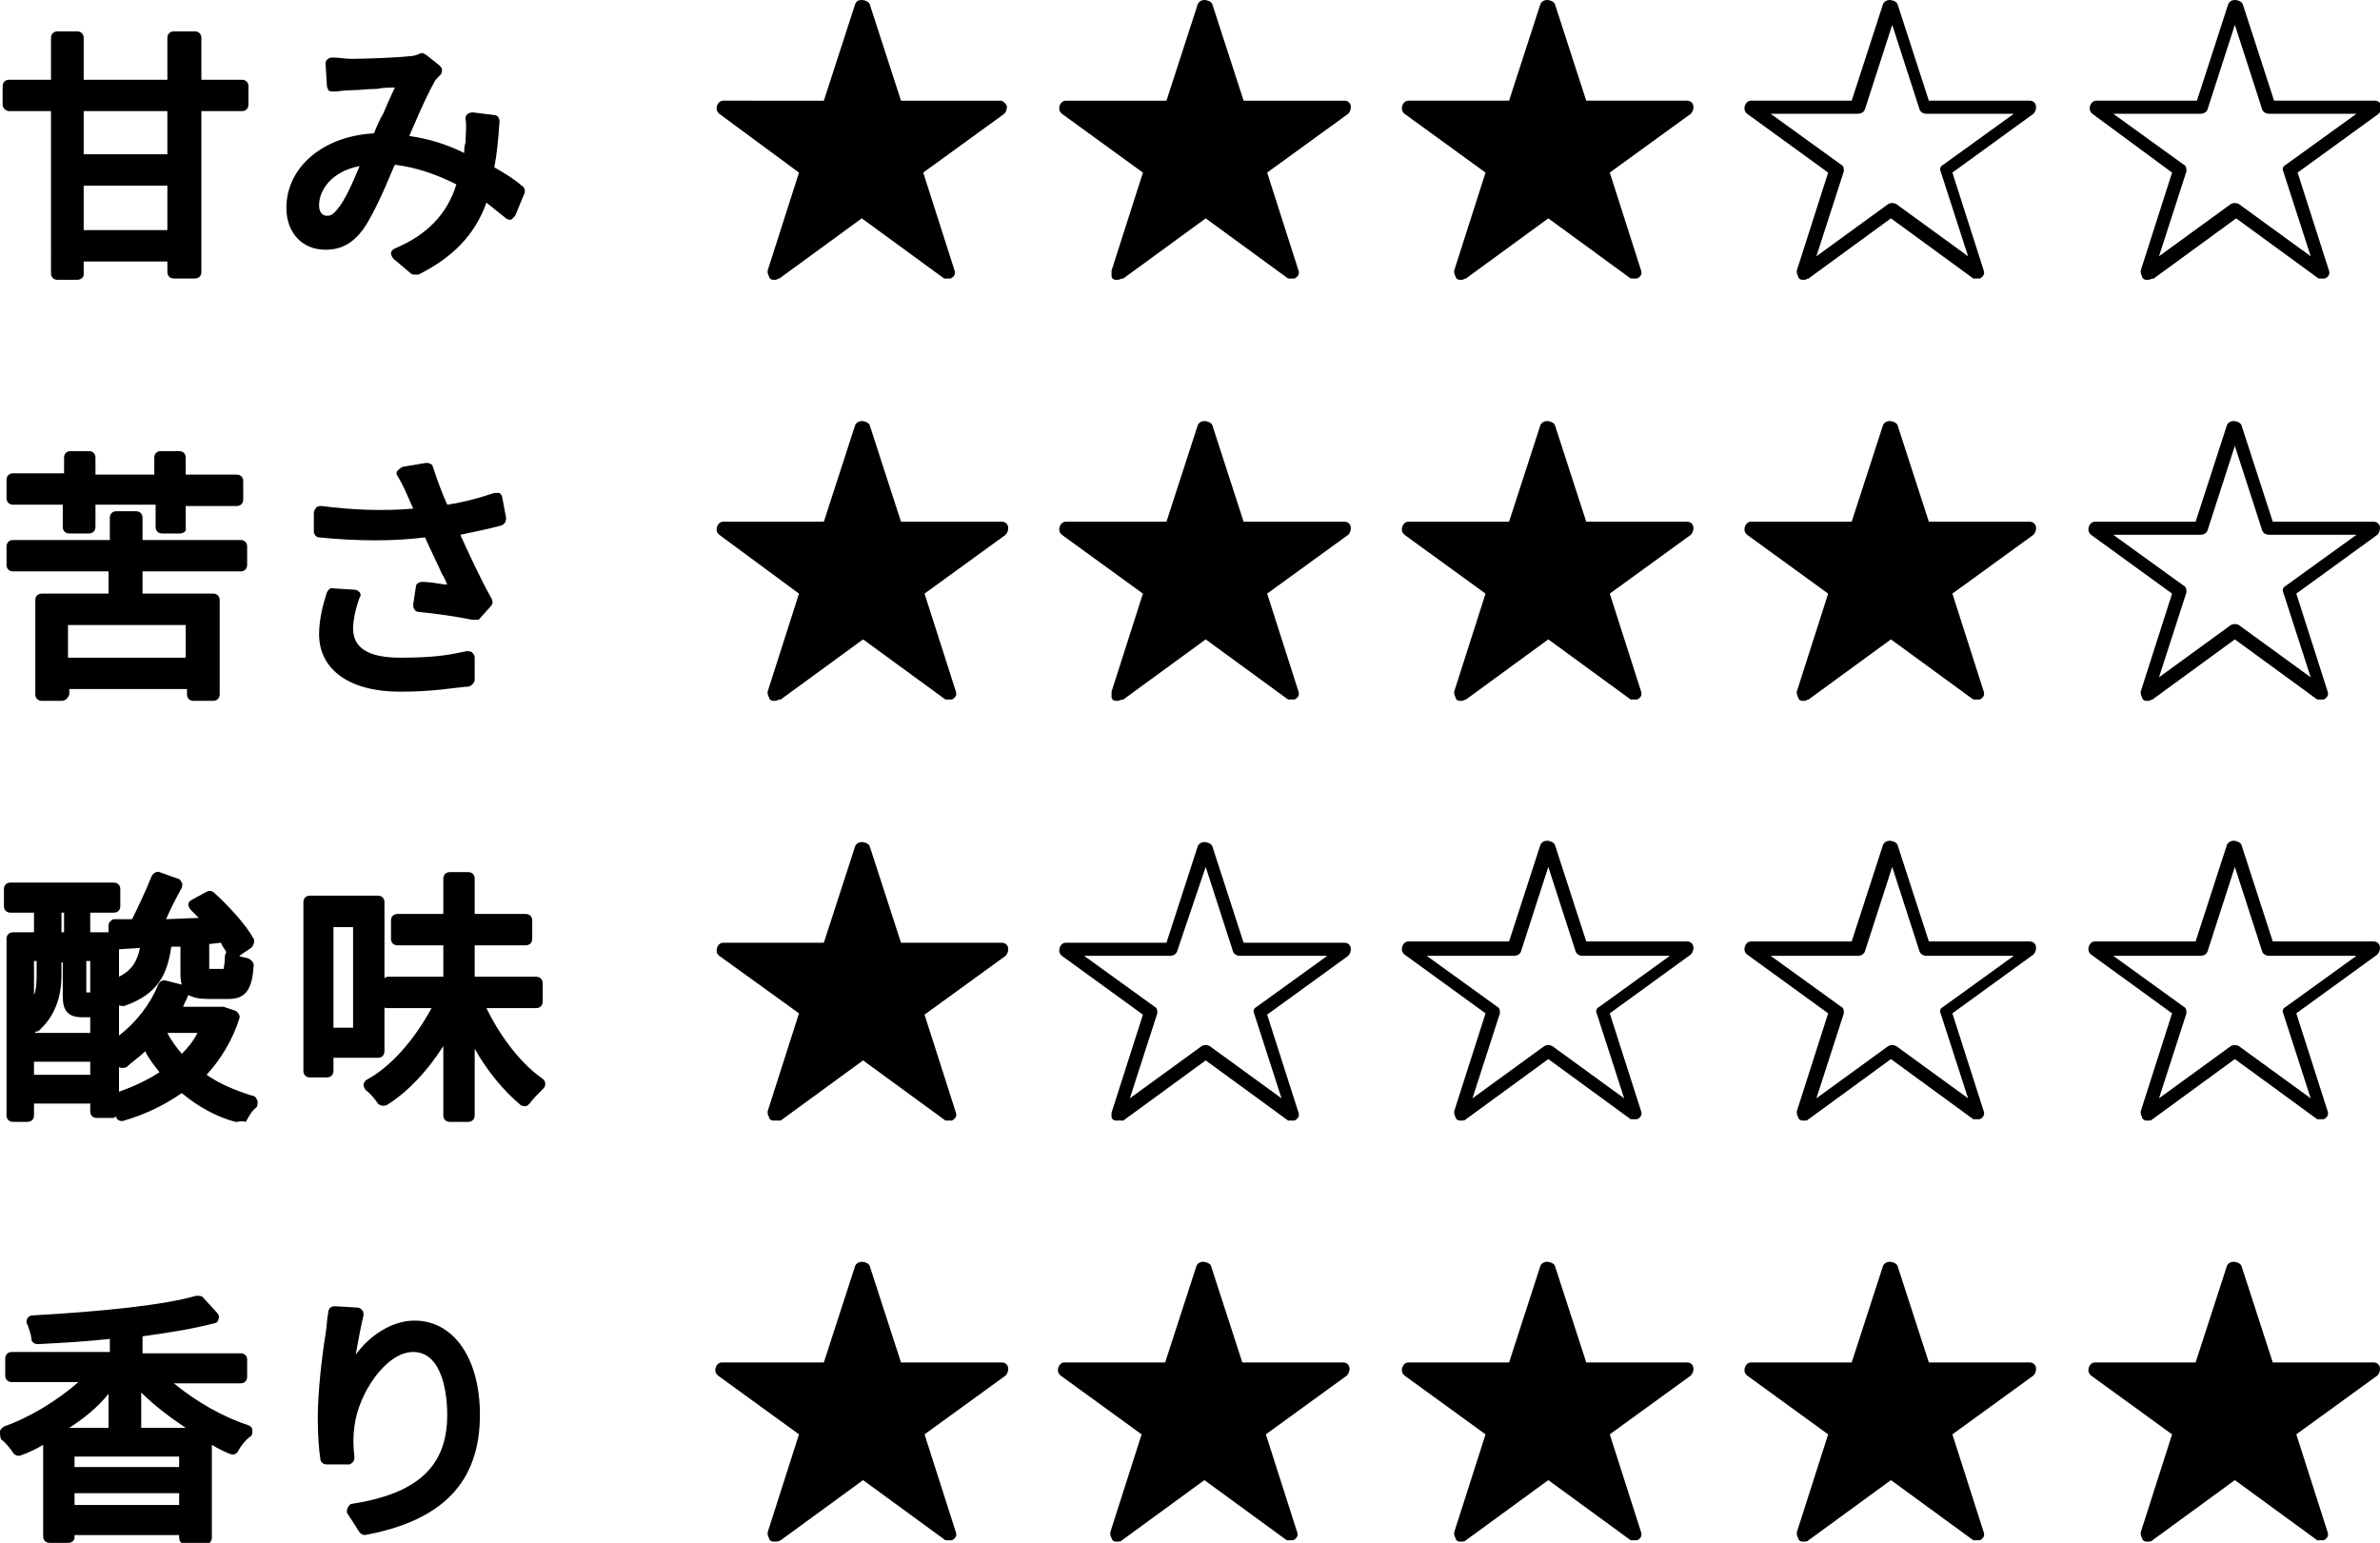 <?xml version="1.0" encoding="utf-8"?>
<!-- Generator: Adobe Illustrator 25.2.0, SVG Export Plug-In . SVG Version: 6.00 Build 0)  -->
<svg version="1.1" id="レイヤー_1" xmlns="http://www.w3.org/2000/svg" xmlns:xlink="http://www.w3.org/1999/xlink" x="0px"
	 y="0px" viewBox="0 0 182 118" width="182" height="118" style="enable-background:new 0 0 181.9 117.7;" xml:space="preserve">
<g>
	<g>
		<g>
			<g>
				<g>
					<path d="M18.5,8h-3.6v12.8h-1.6v-1.3H5.9V21H4.4V8H0.7V6.6h3.7V2.9h1.5v3.7h7.4V2.9h1.6v3.7h3.6V8z M13.3,8H5.9v4.3h7.4V8z
						 M13.3,18.1v-4.4H5.9v4.4H13.3z"/>
					<path d="M5.9,21.4H4.4c-0.3,0-0.5-0.2-0.5-0.5V8.5H0.7C0.5,8.5,0.2,8.3,0.2,8V6.6c0-0.3,0.2-0.5,0.5-0.5h3.2V2.9
						c0-0.3,0.2-0.5,0.5-0.5h1.5c0.3,0,0.5,0.2,0.5,0.5v3.2h6.4V2.9c0-0.3,0.2-0.5,0.5-0.5h1.6c0.3,0,0.5,0.2,0.5,0.5v3.2h3.1
						c0.3,0,0.5,0.2,0.5,0.5V8c0,0.3-0.2,0.5-0.5,0.5h-3.1v12.3c0,0.3-0.2,0.5-0.5,0.5h-1.6c-0.3,0-0.5-0.2-0.5-0.5v-0.8H6.4V21
						C6.4,21.2,6.2,21.4,5.9,21.4z M4.9,20.5h0.6v-0.9c0-0.3,0.2-0.5,0.5-0.5h7.4c0.3,0,0.5,0.2,0.5,0.5v0.8h0.6V8
						c0-0.3,0.2-0.5,0.5-0.5H18V7.1h-3.1c-0.3,0-0.5-0.2-0.5-0.5V3.4h-0.6v3.2c0,0.3-0.2,0.5-0.5,0.5H5.9c-0.3,0-0.5-0.2-0.5-0.5
						V3.4H4.9v3.2c0,0.3-0.2,0.5-0.5,0.5H1.2v0.5h3.2c0.3,0,0.5,0.2,0.5,0.5V20.5z M13.3,18.6H5.9c-0.3,0-0.5-0.2-0.5-0.5v-4.4
						c0-0.3,0.2-0.5,0.5-0.5h7.4c0.3,0,0.5,0.2,0.5,0.5v4.4C13.8,18.4,13.6,18.6,13.3,18.6z M6.4,17.6h6.4v-3.4H6.4V17.6z
						 M13.3,12.8H5.9c-0.3,0-0.5-0.2-0.5-0.5V8c0-0.3,0.2-0.5,0.5-0.5h7.4c0.3,0,0.5,0.2,0.5,0.5v4.3C13.8,12.6,13.6,12.8,13.3,12.8
						z M6.4,11.8h6.4V8.5H6.4V11.8z"/>
				</g>
				<g>
					<path d="M39,16.2c-0.6-0.5-1.3-1.1-2-1.6c-0.8,2.6-2.3,4.4-5.2,5.9l-1.3-1.1c3.1-1.3,4.5-3.4,5.1-5.6C33.9,13,32,12.3,30,12.1
						c-0.8,1.7-1.7,4-2.5,5.1c-0.7,1-1.5,1.4-2.5,1.4c-1.4,0-2.6-1.1-2.6-2.7c0-2.9,2.7-5.1,6.5-5.2c0.7-1.6,1.4-3.2,2-4.5
						c-0.8,0.1-3.2,0.2-4.1,0.2c-0.4,0-1,0.1-1.4,0.1l-0.1-1.7C25.9,4.9,26.5,5,26.9,5c1,0,3.6-0.1,4.4-0.2c0.4,0,0.7-0.1,1-0.2
						l1,0.8c-0.2,0.2-0.4,0.4-0.5,0.7c-0.6,0.9-1.4,2.9-2.2,4.7c2,0.2,3.8,0.8,5.3,1.6c0.1-0.5,0.1-1,0.2-1.5c0-0.5,0.1-1.2,0-1.8
						l1.6,0.2c-0.1,1.4-0.2,2.7-0.4,3.8c0.9,0.5,1.7,1.1,2.4,1.5L39,16.2z M28.3,12.1c-2.8,0.2-4.4,1.9-4.4,3.6
						c0,0.8,0.6,1.3,1.1,1.3c0.5,0,0.8-0.2,1.2-0.7C26.9,15.4,27.6,13.6,28.3,12.1z"/>
					<path d="M31.7,21c-0.1,0-0.2,0-0.3-0.1l-1.3-1.1c-0.1-0.1-0.2-0.3-0.2-0.4c0-0.2,0.1-0.3,0.3-0.4c2.4-1,4-2.6,4.7-4.9
						c-1.6-0.8-3.1-1.3-4.7-1.5l-0.1,0.2c-0.7,1.7-1.6,3.7-2.3,4.7c-0.8,1.1-1.7,1.6-2.9,1.6c-1.8,0-3-1.3-3-3.2
						c0-3.1,2.8-5.5,6.7-5.7c0.2-0.5,0.4-1,0.7-1.5c0.3-0.7,0.6-1.4,0.9-2c-0.4,0-0.9,0-1.4,0.1c-0.7,0-1.4,0.1-1.9,0.1
						c-0.6,0-1,0.1-1.4,0.1c-0.1,0-0.3,0-0.4-0.1C25.1,6.8,25,6.7,25,6.6l-0.1-1.7c0-0.1,0-0.3,0.2-0.4c0.1-0.1,0.2-0.1,0.4-0.1
						c0.4,0,0.9,0.1,1.4,0.1c1,0,3.6-0.1,4.4-0.2c0.3,0,0.6-0.1,0.8-0.2c0.2-0.1,0.3,0,0.5,0.1l1,0.8c0.1,0.1,0.2,0.2,0.2,0.3
						c0,0.1,0,0.3-0.1,0.4l-0.1,0.1c-0.2,0.2-0.3,0.3-0.4,0.5c-0.4,0.7-1,2-1.6,3.4c-0.1,0.2-0.2,0.5-0.3,0.7
						c1.4,0.2,2.8,0.6,4.2,1.3c0-0.3,0-0.5,0.1-0.8c0-0.6,0.1-1.2,0-1.8c0-0.1,0-0.3,0.2-0.4c0.1-0.1,0.3-0.1,0.4-0.1l1.6,0.2
						c0.3,0,0.4,0.3,0.4,0.5c-0.1,1.4-0.2,2.5-0.4,3.5c0.7,0.4,1.4,0.8,2.1,1.4c0.2,0.1,0.3,0.4,0.2,0.6l-0.7,1.7
						c-0.1,0.1-0.2,0.2-0.3,0.3c-0.2,0-0.3,0-0.4-0.1c-0.5-0.4-1-0.8-1.5-1.2c-0.9,2.5-2.6,4.2-5.2,5.5C31.9,21,31.8,21,31.7,21z
						 M31.3,19.5l0.5,0.4c2.4-1.3,3.9-3,4.7-5.4c0-0.1,0.2-0.3,0.3-0.3c0.1-0.1,0.3,0,0.4,0.1c0.5,0.4,1.1,0.7,1.6,1.2l0.3-0.7
						c-0.7-0.5-1.3-0.9-2-1.3c-0.2-0.1-0.3-0.3-0.2-0.5c0.2-0.9,0.3-2,0.4-3.3l-0.6-0.1c0,0.4,0,0.8,0,1.3c0,0.5-0.1,1-0.2,1.5
						c0,0.2-0.1,0.3-0.3,0.4c-0.1,0.1-0.3,0.1-0.4,0c-1.7-0.8-3.5-1.4-5.2-1.5c-0.2,0-0.3-0.1-0.4-0.2c-0.1-0.1-0.1-0.3,0-0.4
						c0.2-0.4,0.4-0.9,0.6-1.3c0.6-1.4,1.2-2.8,1.7-3.5c0.1-0.1,0.1-0.2,0.2-0.3l-0.4-0.3c-0.2,0.1-0.5,0.1-0.8,0.2
						c-0.9,0.1-3.5,0.2-4.5,0.2c-0.2,0-0.6,0-1,0L26,6c0.3,0,0.6-0.1,1-0.1c0.4,0,1.1-0.1,1.9-0.1c0.9,0,1.8-0.1,2.2-0.1
						c0.2,0,0.3,0.1,0.4,0.2c0.1,0.1,0.1,0.3,0,0.5c-0.4,0.8-0.8,1.7-1.2,2.7c-0.3,0.6-0.5,1.2-0.8,1.8c-0.1,0.2-0.2,0.3-0.4,0.3
						c-3.5,0.1-6.1,2.1-6.1,4.7c0,1.3,0.8,2.2,2.1,2.2c0.9,0,1.5-0.3,2.1-1.2c0.7-0.9,1.5-2.9,2.2-4.5l0.2-0.5
						c0.1-0.2,0.3-0.3,0.5-0.3c1.9,0.2,3.9,0.8,5.8,1.8c0.2,0.1,0.3,0.3,0.2,0.6C35.3,16.5,33.7,18.3,31.3,19.5z M25,17.5
						c-0.8,0-1.6-0.6-1.6-1.8c0-1.8,1.7-3.8,4.9-4.1c0.2,0,0.3,0.1,0.4,0.2c0.1,0.1,0.1,0.3,0,0.5l-0.3,0.6
						c-0.6,1.4-1.3,2.9-1.9,3.7C26.1,17.2,25.7,17.5,25,17.5z M27.5,12.7c-2.1,0.4-3.1,1.8-3.1,3c0,0.6,0.3,0.8,0.6,0.8
						c0.2,0,0.4,0,0.8-0.5C26.4,15.3,27,13.9,27.5,12.7z"/>
				</g>
			</g>
		</g>
	</g>
	<g>
		<g>
			<g>
				<g>
					<g>
						<path d="M68.5,8.2h8.1v0.1L70,13.1l2.6,7.8l-0.1,0l-6.6-4.8l-6.6,4.8l-0.1,0l2.6-7.8l-6.5-4.7V8.2h8.1l2.5-7.8H66L68.5,8.2z"
							/>
						<path d="M59.3,21.4c-0.1,0-0.1,0-0.2,0c-0.1,0-0.3-0.1-0.3-0.3c-0.1-0.1-0.1-0.3-0.1-0.4l2.4-7.5L55,8.7
							c-0.1-0.1-0.2-0.2-0.2-0.4c0-0.3,0.2-0.6,0.5-0.6H63l2.4-7.4C65.5,0.1,65.6,0,65.9,0c0.2,0,0.5,0.1,0.6,0.3l2.4,7.4h7.7
							C76.8,7.8,77,8,77,8.2c0,0.2-0.1,0.4-0.2,0.5l-6.2,4.5l2.4,7.5c0.1,0.3-0.1,0.5-0.3,0.6c-0.2,0-0.4,0-0.5,0l-6.3-4.6l-6.3,4.6
							C59.5,21.3,59.4,21.4,59.3,21.4z M56.6,8.7l5.4,3.9c0.2,0.1,0.2,0.3,0.2,0.5l-2.1,6.5l5.5-4c0.2-0.1,0.4-0.1,0.6,0l5.5,4
							l-2.1-6.5c-0.1-0.2,0-0.4,0.2-0.5l5.4-3.9h-6.7c-0.2,0-0.4-0.1-0.5-0.3l-2.1-6.5l-2.1,6.5c-0.1,0.2-0.3,0.3-0.5,0.3H56.6z"/>
					</g>
				</g>
			</g>
		</g>
		<g>
			<g>
				<g>
					<g>
						<path d="M94.7,8.2h8.1v0.1l-6.5,4.7l2.6,7.8l-0.1,0l-6.6-4.8l-6.6,4.8l-0.1,0l2.6-7.8l-6.5-4.7V8.2h8.1l2.5-7.8h0.1L94.7,8.2z
							"/>
						<path d="M85.5,21.4c-0.1,0-0.1,0-0.2,0c-0.1,0-0.3-0.1-0.3-0.3C85,21,85,20.8,85,20.7l2.4-7.5l-6.2-4.5
							C81.1,8.6,81,8.5,81,8.3c0-0.3,0.2-0.6,0.5-0.6h7.7l2.4-7.4C91.7,0.1,91.9,0,92.1,0c0.2,0,0.5,0.1,0.6,0.3l2.4,7.4h7.7
							c0.3,0,0.5,0.2,0.5,0.5c0,0.2-0.1,0.4-0.2,0.5l-6.2,4.5l2.4,7.5c0.1,0.3-0.1,0.5-0.3,0.6c-0.2,0-0.4,0-0.5,0l-6.3-4.6
							l-6.3,4.6C85.7,21.3,85.6,21.4,85.5,21.4z M82.9,8.7l5.4,3.9c0.2,0.1,0.2,0.3,0.2,0.5l-2.1,6.5l5.5-4c0.2-0.1,0.4-0.1,0.6,0
							l5.5,4l-2.1-6.5c-0.1-0.2,0-0.4,0.2-0.5l5.4-3.9h-6.7c-0.2,0-0.4-0.1-0.5-0.3l-2.1-6.5L90,8.4c-0.1,0.2-0.3,0.3-0.5,0.3H82.9z
							"/>
					</g>
				</g>
			</g>
		</g>
		<g>
			<g>
				<g>
					<g>
						<path d="M121,8.2h8.1v0.1l-6.5,4.7l2.6,7.8l-0.1,0l-6.6-4.8l-6.6,4.8l-0.1,0l2.6-7.8l-6.5-4.7V8.2h8.1l2.5-7.8h0.1L121,8.2z"
							/>
						<path d="M111.8,21.4c-0.1,0-0.1,0-0.2,0c-0.1,0-0.3-0.1-0.3-0.3c-0.1-0.1-0.1-0.3-0.1-0.4l2.4-7.5l-6.2-4.5
							c-0.1-0.1-0.2-0.2-0.2-0.4c0-0.3,0.2-0.6,0.5-0.6h7.7l2.4-7.4c0.1-0.2,0.3-0.3,0.5-0.3c0.2,0,0.5,0.1,0.6,0.3l2.4,7.4h7.7
							c0.3,0,0.5,0.2,0.5,0.5c0,0.2-0.1,0.4-0.2,0.5l-6.2,4.5l2.4,7.5c0.1,0.3-0.1,0.5-0.3,0.6c-0.2,0-0.4,0-0.5,0l-6.3-4.6
							l-6.3,4.6C112,21.3,111.9,21.4,111.8,21.4z M109.1,8.7l5.4,3.9c0.2,0.1,0.2,0.3,0.2,0.5l-2.1,6.5l5.5-4c0.2-0.1,0.4-0.1,0.6,0
							l5.5,4l-2.1-6.5c-0.1-0.2,0-0.4,0.2-0.5l5.4-3.9H121c-0.2,0-0.4-0.1-0.5-0.3l-2.1-6.5l-2.1,6.5c-0.1,0.2-0.3,0.3-0.5,0.3
							H109.1z"/>
					</g>
				</g>
			</g>
		</g>
		<g>
			<g>
				<g>
					<path d="M138,21.4c-0.1,0-0.1,0-0.2,0c-0.1,0-0.3-0.1-0.3-0.3c-0.1-0.1-0.1-0.3-0.1-0.4l2.4-7.5l-6.2-4.5
						c-0.1-0.1-0.2-0.2-0.2-0.4c0-0.3,0.2-0.6,0.5-0.6h7.7l2.4-7.4c0.1-0.2,0.3-0.3,0.5-0.3s0.5,0.1,0.6,0.3l2.4,7.4h7.7
						c0.3,0,0.5,0.2,0.5,0.5c0,0.2-0.1,0.4-0.2,0.5l-6.2,4.5l2.4,7.5c0.1,0.3-0.1,0.5-0.3,0.6c-0.2,0-0.4,0-0.5,0l-6.3-4.6l-6.3,4.6
						C138.2,21.3,138.1,21.4,138,21.4z M135.4,8.7l5.4,3.9c0.2,0.1,0.2,0.3,0.2,0.5l-2.1,6.5l5.5-4c0.2-0.1,0.4-0.1,0.6,0l5.5,4
						l-2.1-6.5c-0.1-0.2,0-0.4,0.2-0.5l5.4-3.9h-6.7c-0.2,0-0.4-0.1-0.5-0.3l-2.1-6.5l-2.1,6.5c-0.1,0.2-0.3,0.3-0.5,0.3H135.4z"/>
				</g>
			</g>
		</g>
		<g>
			<g>
				<g>
					<path d="M164.3,21.4c-0.1,0-0.1,0-0.2,0c-0.1,0-0.3-0.1-0.3-0.3c-0.1-0.1-0.1-0.3-0.1-0.4l2.4-7.5L160,8.7
						c-0.1-0.1-0.2-0.2-0.2-0.4c0-0.3,0.2-0.6,0.5-0.6h7.7l2.4-7.4c0.1-0.2,0.3-0.3,0.5-0.3c0.2,0,0.5,0.1,0.6,0.3l2.4,7.4h7.7
						c0.3,0,0.5,0.2,0.5,0.5c0,0.2-0.1,0.4-0.2,0.5l-6.2,4.5l2.4,7.5c0.1,0.3-0.1,0.5-0.3,0.6c-0.2,0-0.4,0-0.5,0l-6.3-4.6l-6.3,4.6
						C164.5,21.3,164.4,21.4,164.3,21.4z M161.6,8.7l5.4,3.9c0.2,0.1,0.2,0.3,0.2,0.5l-2.1,6.5l5.5-4c0.2-0.1,0.4-0.1,0.6,0l5.5,4
						l-2.1-6.5c-0.1-0.2,0-0.4,0.2-0.5l5.4-3.9h-6.7c-0.2,0-0.4-0.1-0.5-0.3l-2.1-6.5l-2.1,6.5c-0.1,0.2-0.3,0.3-0.5,0.3H161.6z"/>
				</g>
			</g>
		</g>
	</g>
</g>
<g>
	<g>
		<g>
			<g>
				<g>
					<path d="M10.3,43.3v2.7h5.9v7.2h-1.5v-0.9h-10v0.9H3.2v-7.2h5.6v-2.7H1v-1.4h7.8v-2.2h1.5v2.2h7.9v1.4H10.3z M5.3,38.2H1v-1.4
						h4.3V35h1.4v1.8h5.5V35h1.4v1.8h4.4v1.4h-4.4v2.2h-1.4v-2.2H6.8v2.2H5.3V38.2z M14.7,47.3h-10v3.5h10V47.3z"/>
					<path d="M4.7,53.6H3.2c-0.3,0-0.5-0.2-0.5-0.5v-7.2c0-0.3,0.2-0.5,0.5-0.5h5.1v-1.7H1c-0.3,0-0.5-0.2-0.5-0.5v-1.4
						c0-0.3,0.2-0.5,0.5-0.5h7.4v-1.7c0-0.3,0.2-0.5,0.5-0.5h1.5c0.3,0,0.5,0.2,0.5,0.5v1.7h7.5c0.3,0,0.5,0.2,0.5,0.5v1.4
						c0,0.3-0.2,0.5-0.5,0.5h-7.5v1.7h5.4c0.3,0,0.5,0.2,0.5,0.5v7.2c0,0.3-0.2,0.5-0.5,0.5h-1.5c-0.3,0-0.5-0.2-0.5-0.5v-0.4h-9
						v0.4C5.2,53.4,5,53.6,4.7,53.6z M3.7,52.6h0.5v-0.4c0-0.3,0.2-0.5,0.5-0.5h10c0.3,0,0.5,0.2,0.5,0.5v0.4h0.5v-6.2h-5.4
						c-0.3,0-0.5-0.2-0.5-0.5v-2.7c0-0.3,0.2-0.5,0.5-0.5h7.5v-0.4h-7.5c-0.3,0-0.5-0.2-0.5-0.5v-1.7H9.3v1.7c0,0.3-0.2,0.5-0.5,0.5
						H1.5v0.4h7.4c0.3,0,0.5,0.2,0.5,0.5v2.7c0,0.3-0.2,0.5-0.5,0.5H3.7V52.6z M14.7,51.3h-10c-0.3,0-0.5-0.2-0.5-0.5v-3.5
						c0-0.3,0.2-0.5,0.5-0.5h10c0.3,0,0.5,0.2,0.5,0.5v3.5C15.2,51.1,15,51.3,14.7,51.3z M5.2,50.3h9v-2.5h-9V50.3z M13.8,40.8h-1.4
						c-0.3,0-0.5-0.2-0.5-0.5v-1.7H7.3v1.7c0,0.3-0.2,0.5-0.5,0.5H5.3c-0.3,0-0.5-0.2-0.5-0.5v-1.7H1c-0.3,0-0.5-0.2-0.5-0.5v-1.4
						c0-0.3,0.2-0.5,0.5-0.5h3.9V35c0-0.3,0.2-0.5,0.5-0.5h1.4c0.3,0,0.5,0.2,0.5,0.5v1.3h4.5V35c0-0.3,0.2-0.5,0.5-0.5h1.4
						c0.3,0,0.5,0.2,0.5,0.5v1.3h3.9c0.3,0,0.5,0.2,0.5,0.5v1.4c0,0.3-0.2,0.5-0.5,0.5h-3.9v1.7C14.3,40.6,14,40.8,13.8,40.8z
						 M12.8,39.8h0.5v-1.7c0-0.3,0.2-0.5,0.5-0.5h3.9v-0.4h-3.9c-0.3,0-0.5-0.2-0.5-0.5v-1.3h-0.5v1.3c0,0.3-0.2,0.5-0.5,0.5H6.8
						c-0.3,0-0.5-0.2-0.5-0.5v-1.3H5.8v1.3c0,0.3-0.2,0.5-0.5,0.5H1.5v0.4h3.9c0.3,0,0.5,0.2,0.5,0.5v1.7h0.5v-1.7
						c0-0.3,0.2-0.5,0.5-0.5h5.5c0.3,0,0.5,0.2,0.5,0.5V39.8z"/>
				</g>
				<g>
					<path d="M38.1,39.6c-1.2,0.3-2.5,0.6-3.7,0.8c0.7,1.6,1.8,3.9,2.6,5.5l-0.9,1c-0.9-0.2-2.8-0.5-4.1-0.6l0.2-1.3
						c0.8,0.1,2.1,0.2,2.8,0.3c-0.6-1.2-1.5-3.3-2.1-4.6c-2.5,0.3-5.4,0.3-8.4,0l-0.1-1.6c2.9,0.4,5.5,0.4,7.8,0.1l-0.7-1.5
						c-0.3-0.7-0.5-1.1-0.8-1.7l1.8-0.3c0.5,1.3,0.8,2.2,1.3,3.2c1.4-0.2,2.7-0.6,4-1L38.1,39.6z M27,45.5c-0.3,0.8-0.6,1.9-0.6,2.5
						c0,1.7,1.2,2.8,4.1,2.8c2.6,0,3.8-0.2,5.2-0.5l0,1.7c-1.2,0.2-2.6,0.5-5.2,0.5c-3.7,0-5.7-1.5-5.7-3.9c0-0.9,0.2-1.9,0.5-3
						L27,45.5z"/>
					<path d="M30.6,52.9c-3.9,0-6.2-1.7-6.2-4.4c0-1.1,0.3-2.3,0.6-3.2c0.1-0.2,0.3-0.4,0.5-0.3l1.6,0.1c0.2,0,0.3,0.1,0.4,0.2
						c0.1,0.1,0.1,0.3,0,0.4C27.2,46.5,27,47.5,27,48c0,1,0.4,2.3,3.6,2.3c2.6,0,3.7-0.2,5.1-0.5c0.1,0,0.3,0,0.4,0.1
						c0.1,0.1,0.2,0.2,0.2,0.4l0,1.7c0,0.2-0.2,0.4-0.4,0.5C34.6,52.6,33.2,52.9,30.6,52.9z M25.8,45.9c-0.3,1-0.4,1.8-0.4,2.5
						c0,3,3.3,3.4,5.2,3.4c2.3,0,3.5-0.2,4.7-0.4l0-0.6c-1.1,0.2-2.4,0.4-4.7,0.4c-3,0-4.6-1.1-4.6-3.3c0-0.5,0.2-1.3,0.4-2.1
						L25.8,45.9z M36.1,47.4C36.1,47.4,36.1,47.4,36.1,47.4c-0.9-0.2-2.9-0.5-4.1-0.6c-0.1,0-0.3-0.1-0.3-0.2
						c-0.1-0.1-0.1-0.2-0.1-0.4l0.2-1.3c0-0.3,0.3-0.4,0.5-0.4c0.4,0,1.1,0.1,1.7,0.2c0.1,0,0.1,0,0.2,0c-0.1-0.2-0.2-0.5-0.4-0.8
						c-0.4-0.9-0.9-1.9-1.3-2.8c-2.4,0.3-5.1,0.3-8.1,0c-0.2,0-0.4-0.2-0.4-0.5L24,39.2c0-0.1,0.1-0.3,0.2-0.4
						c0.1-0.1,0.3-0.1,0.4-0.1c2.3,0.3,4.7,0.4,7,0.2L31.2,38c-0.3-0.7-0.5-1.1-0.8-1.6c-0.1-0.1-0.1-0.3,0-0.4
						c0.1-0.1,0.2-0.2,0.4-0.3l1.8-0.3c0.2,0,0.5,0.1,0.5,0.3c0.4,1.2,0.7,2,1.1,2.9c1.3-0.2,2.4-0.5,3.6-0.9c0.1,0,0.3,0,0.4,0
						c0.1,0.1,0.2,0.2,0.2,0.3l0.3,1.6c0,0.3-0.1,0.5-0.4,0.6c-1.1,0.3-2.2,0.5-3.1,0.7c0.5,1.1,1.5,3.3,2.4,4.9
						c0.1,0.2,0.1,0.4-0.1,0.6l-0.9,1C36.4,47.4,36.3,47.4,36.1,47.4z M32.6,45.9c1.1,0.1,2.5,0.3,3.4,0.5l0.5-0.5
						c-1-2-2.2-4.5-2.5-5.2c-0.1-0.1-0.1-0.3,0-0.4s0.2-0.2,0.4-0.3c0.9-0.2,2-0.4,3.2-0.7l-0.1-0.6c-1.1,0.3-2.3,0.6-3.6,0.8
						c-0.2,0-0.4-0.1-0.5-0.3c-0.4-0.9-0.7-1.8-1.1-2.9l-0.7,0.1c0.2,0.3,0.3,0.6,0.5,1.1l0.7,1.5c0.1,0.1,0.1,0.3,0,0.4
						c-0.1,0.1-0.2,0.2-0.4,0.2C29.9,40,27.4,40,25,39.7l0,0.6c2.9,0.2,5.5,0.2,7.8-0.1c0.2,0,0.4,0.1,0.5,0.3
						c0.4,0.9,0.9,2,1.4,3.1c0.3,0.6,0.5,1.1,0.7,1.6c0.1,0.2,0.1,0.3,0,0.5c-0.1,0.1-0.3,0.2-0.4,0.2c-0.3,0-0.7-0.1-1.1-0.1
						c-0.4,0-0.9-0.1-1.2-0.1L32.6,45.9z"/>
				</g>
			</g>
		</g>
	</g>
	<g>
		<g>
			<g>
				<g>
					<g>
						<path d="M68.5,40.4h8.1v0.1L70,45.2l2.6,7.8l-0.1,0l-6.6-4.8l-6.6,4.8l-0.1,0l2.6-7.8l-6.5-4.7v-0.1h8.1l2.5-7.8H66L68.5,40.4
							z"/>
						<path d="M59.3,53.6c-0.1,0-0.1,0-0.2,0c-0.1,0-0.3-0.1-0.3-0.3c-0.1-0.1-0.1-0.3-0.1-0.4l2.4-7.5L55,40.9
							c-0.1-0.1-0.2-0.2-0.2-0.4c0-0.3,0.2-0.6,0.5-0.6H63l2.4-7.4c0.1-0.2,0.3-0.3,0.5-0.3c0.2,0,0.5,0.1,0.6,0.3l2.4,7.4h7.7
							c0.3,0,0.5,0.2,0.5,0.5c0,0.2-0.1,0.4-0.2,0.5l-6.2,4.5l2.4,7.5c0.1,0.3-0.1,0.5-0.3,0.6c-0.2,0-0.4,0-0.5,0l-6.3-4.6
							l-6.3,4.6C59.5,53.5,59.4,53.6,59.3,53.6z M56.6,40.9l5.4,3.9c0.2,0.1,0.2,0.3,0.2,0.5l-2.1,6.5l5.5-4c0.2-0.1,0.4-0.1,0.6,0
							l5.5,4l-2.1-6.5c-0.1-0.2,0-0.4,0.2-0.5l5.4-3.9h-6.7c-0.2,0-0.4-0.1-0.5-0.3l-2.1-6.5l-2.1,6.5c-0.1,0.2-0.3,0.3-0.5,0.3
							H56.6z"/>
					</g>
				</g>
			</g>
		</g>
		<g>
			<g>
				<g>
					<g>
						<path d="M94.7,40.4h8.1v0.1l-6.5,4.7l2.6,7.8l-0.1,0l-6.6-4.8l-6.6,4.8l-0.1,0l2.6-7.8l-6.5-4.7v-0.1h8.1l2.5-7.8h0.1
							L94.7,40.4z"/>
						<path d="M85.5,53.6c-0.1,0-0.1,0-0.2,0c-0.1,0-0.3-0.1-0.3-0.3C85,53.2,85,53,85,52.9l2.4-7.5l-6.2-4.5
							c-0.1-0.1-0.2-0.2-0.2-0.4c0-0.3,0.2-0.6,0.5-0.6h7.7l2.4-7.4c0.1-0.2,0.3-0.3,0.5-0.3c0.2,0,0.5,0.1,0.6,0.3l2.4,7.4h7.7
							c0.3,0,0.5,0.2,0.5,0.5c0,0.2-0.1,0.4-0.2,0.5l-6.2,4.5l2.4,7.5c0.1,0.3-0.1,0.5-0.3,0.6c-0.2,0-0.4,0-0.5,0l-6.3-4.6
							l-6.3,4.6C85.7,53.5,85.6,53.6,85.5,53.6z M82.9,40.9l5.4,3.9c0.2,0.1,0.2,0.3,0.2,0.5l-2.1,6.5l5.5-4c0.2-0.1,0.4-0.1,0.6,0
							l5.5,4l-2.1-6.5c-0.1-0.2,0-0.4,0.2-0.5l5.4-3.9h-6.7c-0.2,0-0.4-0.1-0.5-0.3l-2.1-6.5L90,40.6c-0.1,0.2-0.3,0.3-0.5,0.3H82.9
							z"/>
					</g>
				</g>
			</g>
		</g>
		<g>
			<g>
				<g>
					<g>
						<path d="M121,40.4h8.1v0.1l-6.5,4.7l2.6,7.8l-0.1,0l-6.6-4.8l-6.6,4.8l-0.1,0l2.6-7.8l-6.5-4.7v-0.1h8.1l2.5-7.8h0.1L121,40.4
							z"/>
						<path d="M111.8,53.6c-0.1,0-0.1,0-0.2,0c-0.1,0-0.3-0.1-0.3-0.3c-0.1-0.1-0.1-0.3-0.1-0.4l2.4-7.5l-6.2-4.5
							c-0.1-0.1-0.2-0.2-0.2-0.4c0-0.3,0.2-0.6,0.5-0.6h7.7l2.4-7.4c0.1-0.2,0.3-0.3,0.5-0.3c0.2,0,0.5,0.1,0.6,0.3l2.4,7.4h7.7
							c0.3,0,0.5,0.2,0.5,0.5c0,0.2-0.1,0.4-0.2,0.5l-6.2,4.5l2.4,7.5c0.1,0.3-0.1,0.5-0.3,0.6c-0.2,0-0.4,0-0.5,0l-6.3-4.6
							l-6.3,4.6C112,53.5,111.9,53.6,111.8,53.6z M109.1,40.9l5.4,3.9c0.2,0.1,0.2,0.3,0.2,0.5l-2.1,6.5l5.5-4
							c0.2-0.1,0.4-0.1,0.6,0l5.5,4l-2.1-6.5c-0.1-0.2,0-0.4,0.2-0.5l5.4-3.9H121c-0.2,0-0.4-0.1-0.5-0.3l-2.1-6.5l-2.1,6.5
							c-0.1,0.2-0.3,0.3-0.5,0.3H109.1z"/>
					</g>
				</g>
			</g>
		</g>
		<g>
			<g>
				<g>
					<g>
						<path d="M147.2,40.4h8.1v0.1l-6.5,4.7l2.6,7.8l-0.1,0l-6.6-4.8l-6.6,4.8l-0.1,0l2.6-7.8l-6.5-4.7v-0.1h8.1l2.5-7.8h0.1
							L147.2,40.4z"/>
						<path d="M138,53.6c-0.1,0-0.1,0-0.2,0c-0.1,0-0.3-0.1-0.3-0.3c-0.1-0.1-0.1-0.3-0.1-0.4l2.4-7.5l-6.2-4.5
							c-0.1-0.1-0.2-0.2-0.2-0.4c0-0.3,0.2-0.6,0.5-0.6h7.7l2.4-7.4c0.1-0.2,0.3-0.3,0.5-0.3s0.5,0.1,0.6,0.3l2.4,7.4h7.7
							c0.3,0,0.5,0.2,0.5,0.5c0,0.2-0.1,0.4-0.2,0.5l-6.2,4.5l2.4,7.5c0.1,0.3-0.1,0.5-0.3,0.6c-0.2,0-0.4,0-0.5,0l-6.3-4.6
							l-6.3,4.6C138.2,53.5,138.1,53.6,138,53.6z M135.4,40.9l5.4,3.9c0.2,0.1,0.2,0.3,0.2,0.5l-2.1,6.5l5.5-4
							c0.2-0.1,0.4-0.1,0.6,0l5.5,4l-2.1-6.5c-0.1-0.2,0-0.4,0.2-0.5l5.4-3.9h-6.7c-0.2,0-0.4-0.1-0.5-0.3l-2.1-6.5l-2.1,6.5
							c-0.1,0.2-0.3,0.3-0.5,0.3H135.4z"/>
					</g>
				</g>
			</g>
		</g>
		<g>
			<g>
				<g>
					<path d="M164.3,53.6c-0.1,0-0.1,0-0.2,0c-0.1,0-0.3-0.1-0.3-0.3c-0.1-0.1-0.1-0.3-0.1-0.4l2.4-7.5l-6.2-4.5
						c-0.1-0.1-0.2-0.2-0.2-0.4c0-0.3,0.2-0.6,0.5-0.6h7.7l2.4-7.4c0.1-0.2,0.3-0.3,0.5-0.3c0.2,0,0.5,0.1,0.6,0.3l2.4,7.4h7.7
						c0.3,0,0.5,0.2,0.5,0.5c0,0.2-0.1,0.4-0.2,0.5l-6.2,4.5l2.4,7.5c0.1,0.3-0.1,0.5-0.3,0.6c-0.2,0-0.4,0-0.5,0l-6.3-4.6l-6.3,4.6
						C164.5,53.5,164.4,53.6,164.3,53.6z M161.6,40.9l5.4,3.9c0.2,0.1,0.2,0.3,0.2,0.5l-2.1,6.5l5.5-4c0.2-0.1,0.4-0.1,0.6,0l5.5,4
						l-2.1-6.5c-0.1-0.2,0-0.4,0.2-0.5l5.4-3.9h-6.7c-0.2,0-0.4-0.1-0.5-0.3l-2.1-6.5l-2.1,6.5c-0.1,0.2-0.3,0.3-0.5,0.3H161.6z"/>
				</g>
			</g>
		</g>
	</g>
</g>
<g>
	<g>
		<g>
			<g>
				<g>
					<path d="M17.7,77.6c-0.6,1.8-1.6,3.3-2.8,4.5c1.2,0.9,2.5,1.6,4.1,2c-0.3,0.3-0.7,0.8-0.9,1.2C16.5,84.8,15,84,13.8,83
						c-1.3,1-2.9,1.8-4.5,2.3c-0.2-0.3-0.5-0.9-0.7-1.1c1.5-0.4,3.1-1.1,4.3-2c-0.7-0.7-1.2-1.5-1.7-2.4c-0.6,0.6-1.2,1.1-1.8,1.6
						c-0.2-0.2-0.5-0.6-0.8-0.8V85H7.4v-1.1H2.2v1.4H1V71.8h2.1v-2.4H0.8V68h7.9v1.3H6.4v2.4h2.2v8.3c1.7-1.1,3.2-2.8,3.9-4.7
						l1.3,0.3c-0.2,0.5-0.5,1.1-0.8,1.6h3.5l0.3,0L17.7,77.6z M4.2,74.5c0,1.2-0.3,2.7-1.5,3.8c-0.1-0.1-0.3-0.4-0.5-0.5v1.7h5.2
						v-2.2H7.3h-1c-0.8,0-1-0.2-1-1.1V73H4.2V74.5z M2.2,73v4.6c1.1-1,1.2-2.2,1.2-3.1V73H2.2z M7.4,82.6v-2H2.2v2H7.4z M4.2,71.8
						h1.2v-2.4H4.2V71.8z M7.4,73H6.1v3.1c0,0.2,0,0.3,0.3,0.3h0.7c0.2,0,0.2,0,0.3,0V73z M12.6,71.9c-0.2,2.2-0.9,3.7-3.2,4.6
						c-0.1-0.3-0.5-0.8-0.8-1c1.9-0.6,2.5-1.7,2.7-3.4l-2.4,0.1l-0.1-1.3l1.6-0.1c0.6-1.1,1.3-2.5,1.6-3.6l1.4,0.5
						c-0.5,1-1.1,2.1-1.7,3.1l4.4-0.2c-0.4-0.5-0.9-1-1.3-1.4l1.1-0.6c1.1,1,2.3,2.4,2.9,3.4l-1.1,0.7c-0.2-0.3-0.4-0.6-0.6-1
						l-1.6,0.1v2.5c0,0.4,0.1,0.4,0.4,0.4h1.3c0.4,0,0.5-0.2,0.5-1.5c0.2,0.2,0.8,0.4,1.1,0.5c-0.1,1.8-0.5,2.2-1.4,2.2h-1.6
						c-1.3,0-1.6-0.3-1.6-1.6v-2.4L12.6,71.9z M12.1,78.7c0.4,1,1.1,1.8,1.8,2.6c0.8-0.8,1.5-1.7,2-2.8h-3.7L12.1,78.7z"/>
					<path d="M18.1,85.8c0,0-0.1,0-0.1,0c-1.5-0.4-2.9-1.2-4.1-2.2c-1.3,0.9-2.7,1.6-4.4,2.1c-0.2,0.1-0.5,0-0.6-0.2
						c0,0,0-0.1,0-0.1c-0.1,0-0.2,0.1-0.2,0.1H7.4c-0.3,0-0.5-0.2-0.5-0.5v-0.6H2.6v0.9c0,0.3-0.2,0.5-0.5,0.5H1
						c-0.3,0-0.5-0.2-0.5-0.5V71.8c0-0.3,0.2-0.5,0.5-0.5h1.6v-1.5H0.8c-0.3,0-0.5-0.2-0.5-0.5V68c0-0.3,0.2-0.5,0.5-0.5h7.9
						c0.3,0,0.5,0.2,0.5,0.5v1.3c0,0.3-0.2,0.5-0.5,0.5H6.9v1.5h1.4l0-0.4c0-0.1,0-0.3,0.1-0.4c0.1-0.1,0.2-0.2,0.3-0.2l1.4,0
						c0.5-1,1.1-2.3,1.5-3.3c0.1-0.2,0.4-0.4,0.6-0.3l1.4,0.5c0.1,0,0.2,0.1,0.3,0.3c0.1,0.1,0,0.3,0,0.4c-0.5,0.9-0.9,1.7-1.2,2.4
						l2.5-0.1c-0.2-0.2-0.4-0.4-0.6-0.6c-0.1-0.1-0.2-0.3-0.2-0.4c0-0.2,0.1-0.3,0.3-0.4l1.1-0.6c0.2-0.1,0.4-0.1,0.6,0.1
						c1,0.9,2.4,2.4,3,3.5c0.1,0.2,0,0.5-0.2,0.7l-0.9,0.6c0.1,0.1,0.4,0.1,0.7,0.2c0.2,0.1,0.4,0.3,0.4,0.5
						c-0.1,1.7-0.5,2.6-1.9,2.6h-1.6c-0.7,0-1.1-0.1-1.5-0.3c0,0,0,0,0,0c-0.1,0.3-0.3,0.6-0.4,0.9l2.9,0c0.1,0,0.1,0,0.2,0l0.9,0.3
						c0.2,0.1,0.4,0.4,0.3,0.6c-0.5,1.6-1.4,3.1-2.5,4.3c1,0.7,2.2,1.2,3.5,1.6c0.2,0,0.3,0.2,0.4,0.4c0,0.2,0,0.4-0.1,0.5
						c-0.3,0.2-0.6,0.7-0.8,1.1C18.4,85.7,18.3,85.8,18.1,85.8z M1.5,84.7h0.2v-0.9c0-0.3,0.2-0.5,0.5-0.5h5.2
						c0.3,0,0.5,0.2,0.5,0.5v0.6h0.2v-0.3c0,0,0,0,0,0v-3.7c0-0.1,0-0.1,0-0.2c0-0.1,0-0.1,0-0.2v-4.7c0,0,0,0,0,0v-3.2H6.4
						c-0.3,0-0.5-0.2-0.5-0.5v-2.4c0-0.3,0.2-0.5,0.5-0.5h1.8v-0.3H1.3v0.3h1.8c0.3,0,0.5,0.2,0.5,0.5v2.4c0,0.3-0.2,0.5-0.5,0.5
						H1.5V84.7z M13.8,82.5c0.1,0,0.2,0,0.3,0.1c1.1,0.9,2.3,1.6,3.7,2.1c0.1-0.1,0.2-0.2,0.2-0.4c-1.3-0.4-2.5-1-3.5-1.9
						c-0.1-0.1-0.2-0.2-0.2-0.4c0-0.1,0-0.3,0.2-0.4c1.1-1.1,2-2.4,2.5-3.9l-0.3-0.1l-0.1,0l-3.5,0c-0.2,0-0.3-0.1-0.4-0.2
						c-0.1-0.2-0.1-0.3,0-0.5c0.2-0.4,0.4-0.7,0.5-1L12.8,76c-0.8,1.7-2,3.2-3.6,4.3c0.1,0.1,0.2,0.2,0.3,0.3
						c0.4-0.3,0.9-0.8,1.4-1.3c0.1-0.1,0.3-0.2,0.4-0.1c0.2,0,0.3,0.1,0.4,0.3c0.4,0.9,1,1.6,1.6,2.3c0.1,0.1,0.1,0.2,0.1,0.4
						c0,0.1-0.1,0.3-0.2,0.3c-1.1,0.8-2.4,1.5-3.8,1.9c0.1,0.1,0.1,0.2,0.2,0.3c1.5-0.5,2.9-1.2,4-2.1
						C13.6,82.5,13.7,82.5,13.8,82.5z M9.1,81.6v1.9c1.1-0.4,2.2-0.9,3.1-1.5c-0.4-0.5-0.8-1-1.1-1.6c-0.5,0.5-1,0.8-1.4,1.2
						C9.5,81.7,9.2,81.7,9.1,81.6z M9.1,76.9v2.3c1.3-1,2.4-2.4,3-3.9c0.1-0.2,0.3-0.4,0.6-0.3l1.2,0.3c-0.1-0.3-0.1-0.6-0.1-1v-1.9
						l-0.7,0c-0.3,2.1-1,3.6-3.5,4.5C9.4,77,9.2,76.9,9.1,76.9z M9.4,75.6c0.1,0.1,0.1,0.1,0.2,0.2c1.8-0.8,2.3-2.1,2.5-4
						c0-0.2,0.2-0.4,0.5-0.4l1.6-0.1c0.1,0,0.3,0,0.4,0.1c0.1,0.1,0.2,0.2,0.2,0.4v2.4c0,0.9,0.1,1.1,1.1,1.1h1.6
						c0.5,0,0.8,0,0.9-1.3c0,0-0.1,0-0.1,0c-0.1,0.7-0.3,1.2-0.9,1.2h-1.3c-0.5,0-0.9-0.1-0.9-0.9v-2.5c0-0.3,0.2-0.5,0.5-0.5
						l1.6-0.1c0.2,0,0.3,0.1,0.4,0.2c0.1,0.2,0.3,0.4,0.4,0.6l0.3-0.2c-0.5-0.8-1.4-1.8-2.3-2.6l-0.2,0.1c0.3,0.3,0.5,0.6,0.9,0.9
						c0.1,0.1,0.1,0.3,0.1,0.5c-0.1,0.2-0.2,0.3-0.4,0.3l-4.4,0.2c-0.2,0-0.3-0.1-0.4-0.2c-0.1-0.2-0.1-0.3,0-0.5
						c0.4-0.7,0.9-1.5,1.4-2.6l-0.5-0.1c-0.4,1.1-1,2.3-1.5,3.3c-0.1,0.1-0.2,0.2-0.4,0.2l-1.1,0l0,0.3l1.9-0.1c0.1,0,0.3,0,0.4,0.2
						s0.1,0.2,0.1,0.4C11.6,73.4,11.2,74.8,9.4,75.6z M9.1,72.6v2.1c1-0.5,1.4-1.2,1.6-2.2L9.1,72.6z M16,74.1h1.1
						c0-0.1,0.1-0.4,0.1-1c0-0.1,0.1-0.2,0.1-0.3c-0.1-0.2-0.3-0.4-0.4-0.7L16,72.2V74.1z M7.4,83.1H2.2c-0.3,0-0.5-0.2-0.5-0.5v-2
						c0-0.3,0.2-0.5,0.5-0.5h5.2c0.3,0,0.5,0.2,0.5,0.5v2C7.9,82.9,7.7,83.1,7.4,83.1z M2.6,82.2h4.3v-1H2.6V82.2z M13.9,81.7
						c-0.1,0-0.3,0-0.3-0.1c-0.8-0.8-1.4-1.7-1.9-2.7c-0.1-0.2-0.1-0.4,0.1-0.5l0.2-0.2C12,78,12.1,78,12.3,78h3.7
						c0.2,0,0.3,0.1,0.4,0.2c0.1,0.1,0.1,0.3,0,0.5c-0.5,1.1-1.2,2.1-2.1,2.9C14.1,81.7,14,81.7,13.9,81.7z M12.8,79
						c0.3,0.6,0.7,1.1,1.1,1.6c0.5-0.5,0.9-1,1.2-1.6H12.8z M7.4,80H2.2c-0.3,0-0.5-0.2-0.5-0.5v-1.7c0,0,0-0.1,0-0.1
						c0,0,0-0.1,0-0.1V73c0-0.3,0.2-0.5,0.5-0.5h1.2c0.2,0,0.3,0.1,0.4,0.2c0.1-0.1,0.2-0.2,0.4-0.2h1.1c0.2,0,0.3,0.1,0.4,0.2
						c0.1-0.1,0.2-0.2,0.4-0.2h1.3c0.3,0,0.5,0.2,0.5,0.5v3.3c0,0.2-0.1,0.4-0.3,0.4c0,0,0,0,0,0c0.2,0.1,0.3,0.2,0.3,0.5v2.2
						C7.9,79.8,7.7,80,7.4,80z M2.6,79h4.3v-1.2H6.3c-1.1,0-1.5-0.5-1.5-1.6v-2.6H4.7v1c0,1.8-0.6,3.2-1.7,4.2
						c-0.1,0.1-0.2,0.1-0.3,0.1V79z M5.8,76.7C5.9,76.7,5.9,76.7,5.8,76.7C5.9,76.7,5.9,76.7,5.8,76.7z M2.6,73.5v2.6
						c0.2-0.5,0.2-1.1,0.2-1.6v-1H2.6z M6.6,75.9l0.3,0v-2.4H6.6V75.9z M5.3,72.3H4.2c-0.3,0-0.5-0.2-0.5-0.5v-2.4
						c0-0.3,0.2-0.5,0.5-0.5h1.2c0.3,0,0.5,0.2,0.5,0.5v2.4C5.8,72,5.6,72.3,5.3,72.3z M4.7,71.3h0.2v-1.5H4.7V71.3z"/>
				</g>
				<g>
					<path d="M25,80.5V82h-1.3V69h5.2v11.5H25z M25,70.4V79h2.5v-8.7H25z M36.4,76.6c1.1,2.5,3,5.1,4.8,6.3
						c-0.3,0.3-0.8,0.8-1.1,1.2c-1.6-1.3-3.2-3.5-4.3-5.9v7.1h-1.4v-7.1c-1.3,2.5-3.1,4.7-5,5.9c-0.2-0.4-0.7-0.9-1-1.2
						c2.2-1.2,4.3-3.8,5.5-6.4h-4.2v-1.4h4.8v-3.3h-4v-1.4h4v-3.2h1.4v3.2h4.3v1.4h-4.3v3.3h5.2v1.4H36.4z"/>
					<path d="M35.8,85.8h-1.4c-0.3,0-0.5-0.2-0.5-0.5V80c-1.2,1.9-2.7,3.5-4.3,4.5c-0.2,0.1-0.5,0.1-0.7-0.1c-0.2-0.3-0.6-0.8-0.9-1
						c-0.1-0.1-0.2-0.3-0.2-0.4c0-0.2,0.1-0.3,0.2-0.4c1.9-1,3.7-3.1,5-5.5h-3.4c-0.1,0-0.2,0-0.2-0.1v3.4c0,0.3-0.2,0.5-0.5,0.5
						h-3.4v1c0,0.3-0.2,0.5-0.5,0.5h-1.3c-0.3,0-0.5-0.2-0.5-0.5V69c0-0.3,0.2-0.5,0.5-0.5h5.2c0.3,0,0.5,0.2,0.5,0.5v5.8
						c0.1,0,0.1-0.1,0.2-0.1h4.3v-2.4h-3.5c-0.3,0-0.5-0.2-0.5-0.5v-1.4c0-0.3,0.2-0.5,0.5-0.5h3.5v-2.7c0-0.3,0.2-0.5,0.5-0.5h1.4
						c0.3,0,0.5,0.2,0.5,0.5v2.7h3.9c0.3,0,0.5,0.2,0.5,0.5v1.4c0,0.3-0.2,0.5-0.5,0.5h-3.9v2.4h4.7c0.3,0,0.5,0.2,0.5,0.5v1.4
						c0,0.3-0.2,0.5-0.5,0.5h-3.8c1.1,2.3,2.8,4.4,4.3,5.4c0.1,0.1,0.2,0.2,0.2,0.4c0,0.2-0.1,0.3-0.2,0.4c-0.3,0.3-0.8,0.8-1,1.1
						c-0.1,0.1-0.2,0.2-0.3,0.2c-0.1,0-0.3,0-0.4-0.1c-1.2-1-2.5-2.5-3.5-4.3v5.1C36.3,85.6,36.1,85.8,35.8,85.8z M34.8,84.8h0.5
						v-6.6c0-0.2,0.2-0.4,0.4-0.5c0.2,0,0.5,0.1,0.5,0.3c1.1,2.3,2.4,4.2,3.8,5.4c0.1-0.2,0.3-0.3,0.4-0.5c-1.7-1.4-3.4-3.7-4.5-6.2
						c-0.1-0.2-0.1-0.3,0-0.5c0.1-0.1,0.2-0.2,0.4-0.2h4.1v-0.4h-4.7c-0.3,0-0.5-0.2-0.5-0.5v-3.3c0-0.3,0.2-0.5,0.5-0.5h3.9v-0.4
						h-3.9c-0.3,0-0.5-0.2-0.5-0.5v-2.7h-0.5v2.7c0,0.3-0.2,0.5-0.5,0.5h-3.5v0.4h3.5c0.3,0,0.5,0.2,0.5,0.5v3.3
						c0,0.3-0.2,0.5-0.5,0.5H30v0.4h3.7c0.2,0,0.3,0.1,0.4,0.2c0.1,0.1,0.1,0.3,0,0.5c-1.2,2.6-3.1,5-5.1,6.3
						c0.1,0.1,0.2,0.3,0.3,0.4c1.7-1.2,3.3-3.2,4.5-5.5c0.1-0.2,0.3-0.3,0.5-0.3c0.2,0.1,0.4,0.2,0.4,0.5V84.8z M24.1,81.5h0.4v-1
						c0-0.3,0.2-0.5,0.5-0.5h3.4V69.4h-4.2V81.5z M27.5,79.5H25c-0.3,0-0.5-0.2-0.5-0.5v-8.7c0-0.3,0.2-0.5,0.5-0.5h2.5
						c0.3,0,0.5,0.2,0.5,0.5V79C28,79.3,27.7,79.5,27.5,79.5z M25.5,78.6H27v-7.7h-1.5V78.6z"/>
				</g>
			</g>
		</g>
	</g>
	<g>
		<g>
			<g>
				<g>
					<g>
						<path d="M68.5,72.6h8.1v0.1L70,77.4l2.6,7.8l-0.1,0l-6.6-4.8l-6.6,4.8l-0.1,0l2.6-7.8l-6.5-4.7v-0.1h8.1l2.5-7.8H66L68.5,72.6
							z"/>
						<path d="M59.3,85.7c-0.1,0-0.1,0-0.2,0c-0.1,0-0.3-0.1-0.3-0.3c-0.1-0.1-0.1-0.3-0.1-0.4l2.4-7.5L55,73.1
							c-0.1-0.1-0.2-0.2-0.2-0.4c0-0.3,0.2-0.6,0.5-0.6H63l2.4-7.4c0.1-0.2,0.3-0.3,0.5-0.3c0.2,0,0.5,0.1,0.6,0.3l2.4,7.4h7.7
							c0.3,0,0.5,0.2,0.5,0.5c0,0.2-0.1,0.4-0.2,0.5l-6.2,4.5l2.4,7.5c0.1,0.3-0.1,0.5-0.3,0.6c-0.2,0-0.4,0-0.5,0l-6.3-4.6
							l-6.3,4.6C59.5,85.7,59.4,85.7,59.3,85.7z M56.6,73.1l5.4,3.9c0.2,0.1,0.2,0.3,0.2,0.5L60.1,84l5.5-4c0.2-0.1,0.4-0.1,0.6,0
							l5.5,4l-2.1-6.5c-0.1-0.2,0-0.4,0.2-0.5l5.4-3.9h-6.7c-0.2,0-0.4-0.1-0.5-0.3l-2.1-6.5l-2.1,6.5c-0.1,0.2-0.3,0.3-0.5,0.3
							H56.6z"/>
					</g>
				</g>
			</g>
		</g>
		<g>
			<g>
				<g>
					<path d="M85.5,85.7c-0.1,0-0.1,0-0.2,0c-0.1,0-0.3-0.1-0.3-0.3C85,85.3,85,85.2,85,85.1l2.4-7.5l-6.2-4.5
						C81.1,73,81,72.9,81,72.7c0-0.3,0.2-0.6,0.5-0.6h7.7l2.4-7.4c0.1-0.2,0.3-0.3,0.5-0.3c0.2,0,0.5,0.1,0.6,0.3l2.4,7.4h7.7
						c0.3,0,0.5,0.2,0.5,0.5c0,0.2-0.1,0.4-0.2,0.5l-6.2,4.5l2.4,7.5c0.1,0.3-0.1,0.5-0.3,0.6c-0.2,0-0.4,0-0.5,0l-6.3-4.6l-6.3,4.6
						C85.7,85.7,85.6,85.7,85.5,85.7z M82.9,73.1l5.4,3.9c0.2,0.1,0.2,0.3,0.2,0.5L86.4,84l5.5-4c0.2-0.1,0.4-0.1,0.6,0l5.5,4
						l-2.1-6.5c-0.1-0.2,0-0.4,0.2-0.5l5.4-3.9h-6.7c-0.2,0-0.4-0.1-0.5-0.3l-2.1-6.5L90,72.8c-0.1,0.2-0.3,0.3-0.5,0.3H82.9z"/>
				</g>
			</g>
		</g>
		<g>
			<g>
				<g>
					<path d="M111.8,85.7c-0.1,0-0.1,0-0.2,0c-0.1,0-0.3-0.1-0.3-0.3c-0.1-0.1-0.1-0.3-0.1-0.4l2.4-7.5l-6.2-4.5
						c-0.1-0.1-0.2-0.2-0.2-0.4c0-0.3,0.2-0.6,0.5-0.6h7.7l2.4-7.4c0.1-0.2,0.3-0.3,0.5-0.3c0.2,0,0.5,0.1,0.6,0.3l2.4,7.4h7.7
						c0.3,0,0.5,0.2,0.5,0.5c0,0.2-0.1,0.4-0.2,0.5l-6.2,4.5l2.4,7.5c0.1,0.3-0.1,0.5-0.3,0.6c-0.2,0-0.4,0-0.5,0l-6.3-4.6l-6.3,4.6
						C112,85.7,111.9,85.7,111.8,85.7z M109.1,73.1l5.4,3.9c0.2,0.1,0.2,0.3,0.2,0.5l-2.1,6.5l5.5-4c0.2-0.1,0.4-0.1,0.6,0l5.5,4
						l-2.1-6.5c-0.1-0.2,0-0.4,0.2-0.5l5.4-3.9H121c-0.2,0-0.4-0.1-0.5-0.3l-2.1-6.5l-2.1,6.5c-0.1,0.2-0.3,0.3-0.5,0.3H109.1z"/>
				</g>
			</g>
		</g>
		<g>
			<g>
				<g>
					<path d="M138,85.7c-0.1,0-0.1,0-0.2,0c-0.1,0-0.3-0.1-0.3-0.3c-0.1-0.1-0.1-0.3-0.1-0.4l2.4-7.5l-6.2-4.5
						c-0.1-0.1-0.2-0.2-0.2-0.4c0-0.3,0.2-0.6,0.5-0.6h7.7l2.4-7.4c0.1-0.2,0.3-0.3,0.5-0.3s0.5,0.1,0.6,0.3l2.4,7.4h7.7
						c0.3,0,0.5,0.2,0.5,0.5c0,0.2-0.1,0.4-0.2,0.5l-6.2,4.5l2.4,7.5c0.1,0.3-0.1,0.5-0.3,0.6c-0.2,0-0.4,0-0.5,0l-6.3-4.6l-6.3,4.6
						C138.2,85.7,138.1,85.7,138,85.7z M135.4,73.1l5.4,3.9c0.2,0.1,0.2,0.3,0.2,0.5l-2.1,6.5l5.5-4c0.2-0.1,0.4-0.1,0.6,0l5.5,4
						l-2.1-6.5c-0.1-0.2,0-0.4,0.2-0.5l5.4-3.9h-6.7c-0.2,0-0.4-0.1-0.5-0.3l-2.1-6.5l-2.1,6.5c-0.1,0.2-0.3,0.3-0.5,0.3H135.4z"/>
				</g>
			</g>
		</g>
		<g>
			<g>
				<g>
					<path d="M164.3,85.7c-0.1,0-0.1,0-0.2,0c-0.1,0-0.3-0.1-0.3-0.3c-0.1-0.1-0.1-0.3-0.1-0.4l2.4-7.5l-6.2-4.5
						c-0.1-0.1-0.2-0.2-0.2-0.4c0-0.3,0.2-0.6,0.5-0.6h7.7l2.4-7.4c0.1-0.2,0.3-0.3,0.5-0.3c0.2,0,0.5,0.1,0.6,0.3l2.4,7.4h7.7
						c0.3,0,0.5,0.2,0.5,0.5c0,0.2-0.1,0.4-0.2,0.5l-6.2,4.5l2.4,7.5c0.1,0.3-0.1,0.5-0.3,0.6c-0.2,0-0.4,0-0.5,0l-6.3-4.6l-6.3,4.6
						C164.5,85.7,164.4,85.7,164.3,85.7z M161.6,73.1L167,77c0.2,0.1,0.2,0.3,0.2,0.5l-2.1,6.5l5.5-4c0.2-0.1,0.4-0.1,0.6,0l5.5,4
						l-2.1-6.5c-0.1-0.2,0-0.4,0.2-0.5l5.4-3.9h-6.7c-0.2,0-0.4-0.1-0.5-0.3l-2.1-6.5l-2.1,6.5c-0.1,0.2-0.3,0.3-0.5,0.3H161.6z"/>
				</g>
			</g>
		</g>
	</g>
</g>
<g>
	<g>
		<g>
			<g>
				<g>
					<path d="M11.9,105.2c1.8,1.7,4.5,3.4,6.8,4.2c-0.3,0.3-0.8,0.8-1,1.2c-2.6-1.1-5.6-3.1-7.4-5.3v3.9H8.8v-3.9
						c-1.8,2.3-4.7,4.4-7.4,5.5c-0.2-0.4-0.6-0.9-1-1.2c2.4-0.9,5-2.5,6.8-4.4H0.9v-1.3h7.9v-2.1c-2,0.2-4.1,0.3-6,0.4
						c0-0.4-0.2-0.9-0.4-1.3c4.5-0.2,9.7-0.7,12.6-1.5l1.1,1.2c-1.6,0.4-3.7,0.8-5.9,1v2.2h8v1.3H11.9z M3.8,109.7h11.9v7.8h-1.5
						v-0.7h-9v0.7H3.8V109.7z M5.2,110.9v1.8h9v-1.8H5.2z M14.2,115.6v-1.9h-9v1.9H14.2z"/>
					<path d="M5.2,118H3.8c-0.3,0-0.5-0.2-0.5-0.5v-7c-0.5,0.3-1.1,0.6-1.7,0.8c-0.2,0.1-0.5,0-0.6-0.2c-0.2-0.3-0.6-0.8-0.9-1
						C0,109.9,0,109.7,0,109.5c0-0.2,0.2-0.3,0.3-0.4c2-0.7,4.1-2,5.7-3.4H0.9c-0.3,0-0.5-0.2-0.5-0.5v-1.3c0-0.3,0.2-0.5,0.5-0.5
						h7.5v-1c-1.8,0.2-3.6,0.3-5.5,0.4c-0.3,0-0.5-0.2-0.5-0.4c0-0.3-0.2-0.8-0.3-1.1c-0.1-0.1-0.1-0.3,0-0.5
						c0.1-0.1,0.2-0.2,0.4-0.2c5.4-0.3,10.1-0.8,12.5-1.5c0.2,0,0.4,0,0.5,0.1l1.1,1.2c0.1,0.1,0.2,0.3,0.1,0.5
						c0,0.2-0.2,0.3-0.3,0.3c-1.5,0.4-3.3,0.7-5.5,1v1.3h7.5c0.3,0,0.5,0.2,0.5,0.5v1.3c0,0.3-0.2,0.5-0.5,0.5h-5.1
						c1.7,1.4,3.8,2.6,5.7,3.2c0.2,0.1,0.3,0.2,0.3,0.4c0,0.2,0,0.4-0.2,0.5c-0.3,0.2-0.7,0.7-0.9,1.1c-0.1,0.2-0.4,0.3-0.6,0.2
						c-0.5-0.2-0.9-0.4-1.4-0.7v7.1c0,0.3-0.2,0.5-0.5,0.5h-1.5c-0.3,0-0.5-0.2-0.5-0.5v-0.2h-8v0.2C5.7,117.8,5.5,118,5.2,118z
						 M4.3,117h0.5v-0.2c0-0.3,0.2-0.5,0.5-0.5h9c0.3,0,0.5,0.2,0.5,0.5v0.2h0.5v-6.8H4.3V117z M1.3,109.8c0.1,0.1,0.2,0.3,0.3,0.4
						c2.5-1.1,5.2-3.1,6.8-5.2c0.1-0.2,0.3-0.2,0.5-0.2c0.2,0.1,0.3,0.3,0.3,0.5v3.4h0.5v-3.4c0-0.2,0.1-0.4,0.3-0.5
						c0.2-0.1,0.4,0,0.5,0.1c1.7,1.9,4.3,3.9,6.9,5c0.1-0.1,0.2-0.3,0.3-0.4c-2.2-0.9-4.6-2.4-6.3-4c-0.1-0.1-0.2-0.3-0.1-0.5
						c0.1-0.2,0.3-0.3,0.5-0.3h5.9v-0.4h-7.5c-0.3,0-0.5-0.2-0.5-0.5v-2.2c0-0.2,0.2-0.5,0.4-0.5c1.9-0.2,3.6-0.5,5-0.8l-0.3-0.3
						c-2.4,0.6-6.8,1.1-11.8,1.4c0,0.1,0.1,0.2,0.1,0.3c1.9-0.1,3.8-0.2,5.5-0.4c0.1,0,0.3,0,0.4,0.1c0.1,0.1,0.2,0.2,0.2,0.4v2.1
						c0,0.3-0.2,0.5-0.5,0.5H1.4v0.4h5.9c0.2,0,0.4,0.1,0.4,0.3c0.1,0.2,0,0.4-0.1,0.5C6,107.3,3.6,108.9,1.3,109.8z M10.8,109.2
						h3.4c-1.2-0.8-2.4-1.7-3.4-2.7L10.8,109.2C10.8,109.2,10.8,109.2,10.8,109.2z M5.3,109.2h3c0,0,0,0,0-0.1v-2.5
						C7.5,107.6,6.4,108.5,5.3,109.2z M14.2,116.1h-9c-0.3,0-0.5-0.2-0.5-0.5v-1.9c0-0.3,0.2-0.5,0.5-0.5h9c0.3,0,0.5,0.2,0.5,0.5
						v1.9C14.7,115.9,14.5,116.1,14.2,116.1z M5.7,115.1h8v-0.9h-8V115.1z M14.2,113.2h-9c-0.3,0-0.5-0.2-0.5-0.5v-1.8
						c0-0.3,0.2-0.5,0.5-0.5h9c0.3,0,0.5,0.2,0.5,0.5v1.8C14.7,112.9,14.5,113.2,14.2,113.2z M5.7,112.2h8v-0.8h-8V112.2z"/>
				</g>
				<g>
					<path d="M27.3,100.3c-0.4,1.5-0.8,4.1-0.9,5.5c0.8-2,2.8-4.5,5.3-4.5c2.6,0,4.5,2.6,4.5,6.8c0,5.5-3.4,7.9-8.3,8.8l-0.9-1.4
						c4.3-0.7,7.6-2.4,7.6-7.3c0-3.1-1-5.3-3.1-5.3c-2.4,0-4.7,3.6-4.9,6.1c-0.1,0.8-0.1,1.4,0,2.4l-1.5,0.1
						c-0.1-0.7-0.2-1.8-0.2-3.1c0-1.9,0.4-4.8,0.6-6.4c0.1-0.6,0.1-1.2,0.2-1.7L27.3,100.3z"/>
					<path d="M27.9,117.4c-0.2,0-0.3-0.1-0.4-0.2l-0.9-1.4c-0.1-0.1-0.1-0.3,0-0.5c0.1-0.2,0.2-0.3,0.4-0.3c5-0.8,7.2-2.9,7.2-6.8
						c0-1.1-0.2-4.8-2.6-4.8c-2.1,0-4.2,3.2-4.5,5.7c-0.1,0.8-0.1,1.4,0,2.3c0,0.1,0,0.3-0.1,0.4c-0.1,0.1-0.2,0.2-0.3,0.2L25,112
						c-0.3,0-0.5-0.2-0.5-0.4c-0.1-0.6-0.2-1.7-0.2-3.2c0-1.8,0.3-4.6,0.6-6.4c0.1-0.6,0.1-1.2,0.2-1.6c0-0.3,0.2-0.5,0.5-0.5
						l1.7,0.1c0.2,0,0.3,0.1,0.4,0.2c0.1,0.1,0.1,0.3,0.1,0.4c-0.2,0.8-0.4,1.9-0.6,3c1.1-1.5,2.8-2.6,4.5-2.6c3,0,5,2.9,5,7.2
						C36.7,113.3,33.9,116.3,27.9,117.4C28,117.4,27.9,117.4,27.9,117.4z M27.8,115.8l0.3,0.5c5.2-1,7.6-3.7,7.6-8.2
						c0-3.8-1.6-6.3-4-6.3c-2.1,0-4.1,2.1-4.9,4.2c-0.1,0.2-0.3,0.4-0.6,0.3c-0.2-0.1-0.4-0.3-0.4-0.5c0.1-1.2,0.4-3.4,0.8-5l-0.7,0
						c0,0.4-0.1,0.8-0.1,1.2c-0.3,1.8-0.6,4.6-0.6,6.3c0,1.1,0.1,2,0.1,2.6l0.6,0c-0.1-0.7-0.1-1.3,0-2c0.2-2.6,2.5-6.6,5.4-6.6
						c2.3,0,3.6,2.2,3.6,5.8C35.1,113.6,31.1,115.2,27.8,115.8z"/>
				</g>
			</g>
		</g>
	</g>
	<g>
		<g>
			<g>
				<g>
					<g>
						<path d="M68.5,104.8h8.1v0.1l-6.5,4.7l2.6,7.8l-0.1,0l-6.6-4.8l-6.6,4.8l-0.1,0l2.6-7.8l-6.5-4.7v-0.1h8.1l2.5-7.8H66
							L68.5,104.8z"/>
						<path d="M59.3,117.9c-0.1,0-0.1,0-0.2,0c-0.1,0-0.3-0.1-0.3-0.3c-0.1-0.1-0.1-0.3-0.1-0.4l2.4-7.5l-6.2-4.5
							c-0.1-0.1-0.2-0.2-0.2-0.4c0-0.3,0.2-0.6,0.5-0.6H63l2.4-7.4c0.1-0.2,0.3-0.3,0.5-0.3c0.2,0,0.5,0.1,0.6,0.3l2.4,7.4h7.7
							c0.3,0,0.5,0.2,0.5,0.5c0,0.2-0.1,0.4-0.2,0.5l-6.2,4.5l2.4,7.5c0.1,0.3-0.1,0.5-0.3,0.6c-0.2,0-0.4,0-0.5,0l-6.3-4.6
							l-6.3,4.6C59.5,117.9,59.4,117.9,59.3,117.9z M56.6,105.3l5.4,3.9c0.2,0.1,0.2,0.3,0.2,0.5l-2.1,6.5l5.5-4
							c0.2-0.1,0.4-0.1,0.6,0l5.5,4l-2.1-6.5c-0.1-0.2,0-0.4,0.2-0.5l5.4-3.9h-6.7c-0.2,0-0.4-0.1-0.5-0.3l-2.1-6.5l-2.1,6.5
							c-0.1,0.2-0.3,0.3-0.5,0.3H56.6z"/>
					</g>
				</g>
			</g>
		</g>
		<g>
			<g>
				<g>
					<g>
						<path d="M94.7,104.8h8.1v0.1l-6.5,4.7l2.6,7.8l-0.1,0l-6.6-4.8l-6.6,4.8l-0.1,0l2.6-7.8l-6.5-4.7v-0.1h8.1l2.5-7.8h0.1
							L94.7,104.8z"/>
						<path d="M85.5,117.9c-0.1,0-0.1,0-0.2,0c-0.1,0-0.3-0.1-0.3-0.3c-0.1-0.1-0.1-0.3-0.1-0.4l2.4-7.5l-6.2-4.5
							c-0.1-0.1-0.2-0.2-0.2-0.4c0-0.3,0.2-0.6,0.5-0.6h7.7l2.4-7.4c0.1-0.2,0.3-0.3,0.5-0.3c0.2,0,0.5,0.1,0.6,0.3l2.4,7.4h7.7
							c0.3,0,0.5,0.2,0.5,0.5c0,0.2-0.1,0.4-0.2,0.5l-6.2,4.5l2.4,7.5c0.1,0.3-0.1,0.5-0.3,0.6c-0.2,0-0.4,0-0.5,0l-6.3-4.6
							l-6.3,4.6C85.7,117.9,85.6,117.9,85.5,117.9z M82.9,105.3l5.4,3.9c0.2,0.1,0.2,0.3,0.2,0.5l-2.1,6.5l5.5-4
							c0.2-0.1,0.4-0.1,0.6,0l5.5,4l-2.1-6.5c-0.1-0.2,0-0.4,0.2-0.5l5.4-3.9h-6.7c-0.2,0-0.4-0.1-0.5-0.3l-2.1-6.5l-2.1,6.5
							c-0.1,0.2-0.3,0.3-0.5,0.3H82.9z"/>
					</g>
				</g>
			</g>
		</g>
		<g>
			<g>
				<g>
					<g>
						<path d="M121,104.8h8.1v0.1l-6.5,4.7l2.6,7.8l-0.1,0l-6.6-4.8l-6.6,4.8l-0.1,0l2.6-7.8l-6.5-4.7v-0.1h8.1l2.5-7.8h0.1
							L121,104.8z"/>
						<path d="M111.8,117.9c-0.1,0-0.1,0-0.2,0c-0.1,0-0.3-0.1-0.3-0.3c-0.1-0.1-0.1-0.3-0.1-0.4l2.4-7.5l-6.2-4.5
							c-0.1-0.1-0.2-0.2-0.2-0.4c0-0.3,0.2-0.6,0.5-0.6h7.7l2.4-7.4c0.1-0.2,0.3-0.3,0.5-0.3c0.2,0,0.5,0.1,0.6,0.3l2.4,7.4h7.7
							c0.3,0,0.5,0.2,0.5,0.5c0,0.2-0.1,0.4-0.2,0.5l-6.2,4.5l2.4,7.5c0.1,0.3-0.1,0.5-0.3,0.6c-0.2,0-0.4,0-0.5,0l-6.3-4.6
							l-6.3,4.6C112,117.9,111.9,117.9,111.8,117.9z M109.1,105.3l5.4,3.9c0.2,0.1,0.2,0.3,0.2,0.5l-2.1,6.5l5.5-4
							c0.2-0.1,0.4-0.1,0.6,0l5.5,4l-2.1-6.5c-0.1-0.2,0-0.4,0.2-0.5l5.4-3.9H121c-0.2,0-0.4-0.1-0.5-0.3l-2.1-6.5l-2.1,6.5
							c-0.1,0.2-0.3,0.3-0.5,0.3H109.1z"/>
					</g>
				</g>
			</g>
		</g>
		<g>
			<g>
				<g>
					<g>
						<path d="M147.2,104.8h8.1v0.1l-6.5,4.7l2.6,7.8l-0.1,0l-6.6-4.8l-6.6,4.8l-0.1,0l2.6-7.8l-6.5-4.7v-0.1h8.1l2.5-7.8h0.1
							L147.2,104.8z"/>
						<path d="M138,117.9c-0.1,0-0.1,0-0.2,0c-0.1,0-0.3-0.1-0.3-0.3c-0.1-0.1-0.1-0.3-0.1-0.4l2.4-7.5l-6.2-4.5
							c-0.1-0.1-0.2-0.2-0.2-0.4c0-0.3,0.2-0.6,0.5-0.6h7.7l2.4-7.4c0.1-0.2,0.3-0.3,0.5-0.3s0.5,0.1,0.6,0.3l2.4,7.4h7.7
							c0.3,0,0.5,0.2,0.5,0.5c0,0.2-0.1,0.4-0.2,0.5l-6.2,4.5l2.4,7.5c0.1,0.3-0.1,0.5-0.3,0.6c-0.2,0-0.4,0-0.5,0l-6.3-4.6
							l-6.3,4.6C138.2,117.9,138.1,117.9,138,117.9z M135.4,105.3l5.4,3.9c0.2,0.1,0.2,0.3,0.2,0.5l-2.1,6.5l5.5-4
							c0.2-0.1,0.4-0.1,0.6,0l5.5,4l-2.1-6.5c-0.1-0.2,0-0.4,0.2-0.5l5.4-3.9h-6.7c-0.2,0-0.4-0.1-0.5-0.3l-2.1-6.5l-2.1,6.5
							c-0.1,0.2-0.3,0.3-0.5,0.3H135.4z"/>
					</g>
				</g>
			</g>
		</g>
		<g>
			<g>
				<g>
					<g>
						<path d="M173.5,104.8h8.1v0.1l-6.5,4.7l2.6,7.8l-0.1,0l-6.6-4.8l-6.6,4.8l-0.1,0l2.6-7.8l-6.5-4.7v-0.1h8.1l2.5-7.8h0.1
							L173.5,104.8z"/>
						<path d="M164.3,117.9c-0.1,0-0.1,0-0.2,0c-0.1,0-0.3-0.1-0.3-0.3c-0.1-0.1-0.1-0.3-0.1-0.4l2.4-7.5l-6.2-4.5
							c-0.1-0.1-0.2-0.2-0.2-0.4c0-0.3,0.2-0.6,0.5-0.6h7.7l2.4-7.4c0.1-0.2,0.3-0.3,0.5-0.3c0.2,0,0.5,0.1,0.6,0.3l2.4,7.4h7.7
							c0.3,0,0.5,0.2,0.5,0.5c0,0.2-0.1,0.4-0.2,0.5l-6.2,4.5l2.4,7.5c0.1,0.3-0.1,0.5-0.3,0.6c-0.2,0-0.4,0-0.5,0l-6.3-4.6
							l-6.3,4.6C164.5,117.9,164.4,117.9,164.3,117.9z M161.6,105.3l5.4,3.9c0.2,0.1,0.2,0.3,0.2,0.5l-2.1,6.5l5.5-4
							c0.2-0.1,0.4-0.1,0.6,0l5.5,4l-2.1-6.5c-0.1-0.2,0-0.4,0.2-0.5l5.4-3.9h-6.7c-0.2,0-0.4-0.1-0.5-0.3l-2.1-6.5l-2.1,6.5
							c-0.1,0.2-0.3,0.3-0.5,0.3H161.6z"/>
					</g>
				</g>
			</g>
		</g>
	</g>
</g>
</svg>

